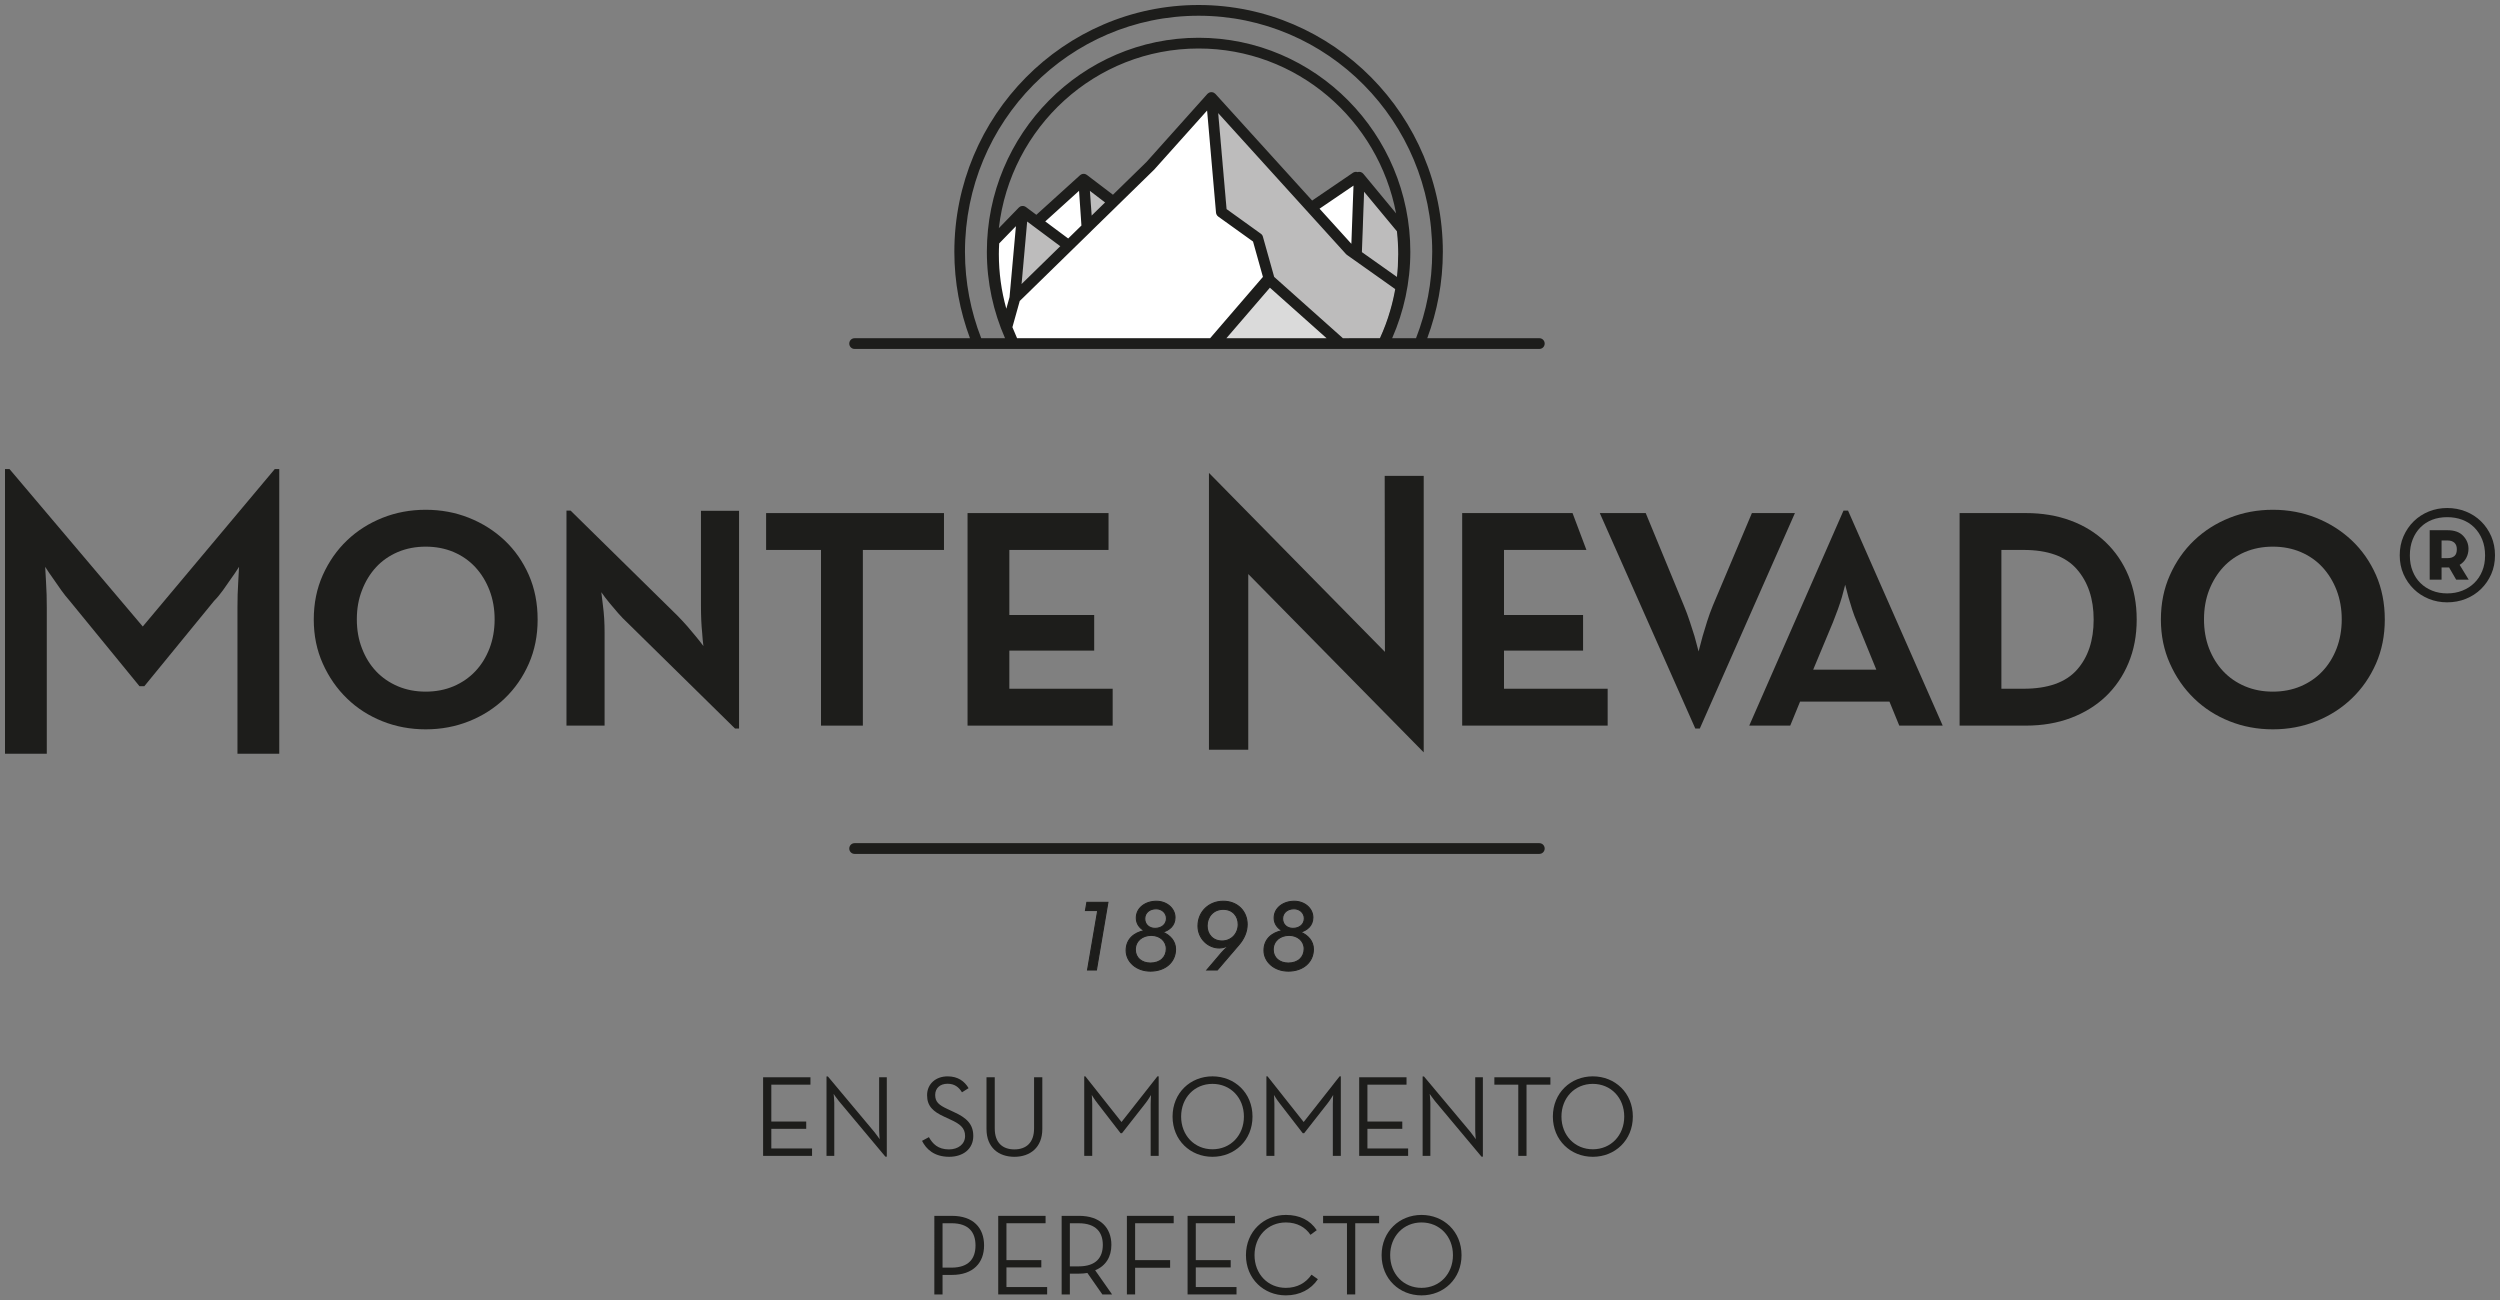 <?xml version="1.0" encoding="utf-8"?>
<!-- Generator: Adobe Illustrator 23.0.6, SVG Export Plug-In . SVG Version: 6.00 Build 0)  -->
<svg version="1.1" id="Ebene_1" xmlns="http://www.w3.org/2000/svg" xmlns:xlink="http://www.w3.org/1999/xlink" x="0px" y="0px"
	 viewBox="0 0 500 260" style="enable-background:new 0 0 500 260;" xml:space="preserve">
<rect x="0" y="0" width="500" height="260" fill="#808080" stroke="none"/>
<style type="text/css">
	.st0{fill:#1D1D1B;}
	.st1{fill:none;stroke:#1D1D1B;stroke-width:0.213;stroke-miterlimit:10;}
	.st2{fill:#FFFFFF;}
	.st3{fill:#DADADA;}
	.st4{fill:none;stroke:#DADADA;stroke-width:0.671;stroke-linejoin:round;stroke-miterlimit:10;}
	.st5{fill:#BDBCBC;}
	.st6{fill:none;stroke:#BDBCBC;stroke-width:0.671;stroke-linejoin:round;stroke-miterlimit:10;}
</style>
<polygon class="st0" points="219.544,182.103 217.09,182.103 217.372,180.465 221.585,180.465 219.285,194.006 217.506,194.006 "/>
<polygon class="st1" points="219.544,182.103 217.09,182.103 217.372,180.465 221.585,180.465 219.285,194.006 217.506,194.006 "/>
<g>
	<path class="st0" d="M233.291,183.687c0-1.101-0.905-1.932-2.065-1.932c-1.352,0-2.273,0.831-2.273,1.987
		c0,1.152,0.87,1.932,2.058,1.932C232.312,185.674,233.291,184.894,233.291,183.687 M233.26,189.762c0-1.536-1.262-2.689-3.01-2.689
		c-1.822,0-3.182,1.152-3.182,2.849c0,1.638,1.274,2.689,3.022,2.689C232.072,192.611,233.26,191.424,233.26,189.762
		 M227.256,183.582c0-2.014,1.85-3.331,4.021-3.331c2.062,0,3.727,1.419,3.727,3.249c0,1.642-1.164,2.555-2.457,2.928
		c1.481,0.619,2.563,1.799,2.563,3.414c0,2.579-2.062,4.382-5.021,4.382c-2.834,0-4.864-1.885-4.864-4.135
		c0-2.207,1.536-3.551,3.621-3.954C227.949,185.623,227.256,184.789,227.256,183.582"/>
	<path class="st1" d="M233.291,183.687c0-1.101-0.905-1.932-2.065-1.932c-1.352,0-2.273,0.831-2.273,1.987
		c0,1.152,0.87,1.932,2.058,1.932C232.312,185.674,233.291,184.894,233.291,183.687z M233.26,189.762
		c0-1.536-1.262-2.689-3.01-2.689c-1.822,0-3.182,1.152-3.182,2.849c0,1.638,1.274,2.689,3.022,2.689
		C232.072,192.611,233.26,191.424,233.26,189.762z M227.256,183.582c0-2.014,1.85-3.331,4.021-3.331
		c2.062,0,3.727,1.419,3.727,3.249c0,1.642-1.164,2.555-2.457,2.928c1.481,0.619,2.563,1.799,2.563,3.414
		c0,2.579-2.062,4.382-5.021,4.382c-2.834,0-4.864-1.885-4.864-4.135c0-2.207,1.536-3.551,3.621-3.954
		C227.949,185.623,227.256,184.789,227.256,183.582z"/>
	<path class="st0" d="M247.642,184.873c0-1.67-1.113-3.01-2.99-3.01c-2.038,0-3.229,1.556-3.229,3.304
		c0,1.685,1.137,3.033,2.986,3.033C246.317,188.201,247.642,186.7,247.642,184.873 M244.228,190.646
		c0.737-0.886,1.877-1.775,1.877-1.775c-0.741,0.459-1.501,0.729-2.222,0.729c-2.273,0-4.288-1.885-4.288-4.409
		c0-2.869,2.222-4.942,5.056-4.942c2.857,0,4.785,2.014,4.785,4.625c0,1.423-0.584,2.873-1.693,4.135l-4.284,4.997h-2.089
		L244.228,190.646z"/>
	<path class="st1" d="M247.642,184.873c0-1.67-1.113-3.01-2.99-3.01c-2.038,0-3.229,1.556-3.229,3.304
		c0,1.685,1.137,3.033,2.986,3.033C246.317,188.201,247.642,186.7,247.642,184.873z M244.228,190.646
		c0.737-0.886,1.877-1.775,1.877-1.775c-0.741,0.459-1.501,0.729-2.222,0.729c-2.273,0-4.288-1.885-4.288-4.409
		c0-2.869,2.222-4.942,5.056-4.942c2.857,0,4.785,2.014,4.785,4.625c0,1.423-0.584,2.873-1.693,4.135l-4.284,4.997h-2.089
		L244.228,190.646z"/>
	<path class="st0" d="M260.86,183.687c0-1.101-0.901-1.932-2.062-1.932c-1.352,0-2.273,0.831-2.273,1.987
		c0,1.152,0.87,1.932,2.058,1.932C259.884,185.674,260.86,184.894,260.86,183.687 M260.832,189.762c0-1.536-1.262-2.689-3.018-2.689
		c-1.815,0-3.171,1.152-3.171,2.849c0,1.638,1.27,2.689,3.018,2.689C259.641,192.611,260.832,191.424,260.832,189.762
		 M254.828,183.582c0-2.014,1.858-3.331,4.021-3.331c2.062,0,3.727,1.419,3.727,3.249c0,1.642-1.164,2.555-2.453,2.928
		c1.474,0.619,2.559,1.799,2.559,3.414c0,2.579-2.061,4.382-5.021,4.382c-2.834,0-4.868-1.885-4.868-4.135
		c0-2.207,1.529-3.551,3.625-3.954C255.522,185.623,254.828,184.789,254.828,183.582"/>
	<path class="st1" d="M260.86,183.687c0-1.101-0.901-1.932-2.062-1.932c-1.352,0-2.273,0.831-2.273,1.987
		c0,1.152,0.87,1.932,2.058,1.932C259.884,185.674,260.86,184.894,260.86,183.687z M260.832,189.762
		c0-1.536-1.262-2.689-3.018-2.689c-1.815,0-3.171,1.152-3.171,2.849c0,1.638,1.27,2.689,3.018,2.689
		C259.641,192.611,260.832,191.424,260.832,189.762z M254.828,183.582c0-2.014,1.858-3.331,4.021-3.331
		c2.062,0,3.727,1.419,3.727,3.249c0,1.642-1.164,2.555-2.453,2.928c1.474,0.619,2.559,1.799,2.559,3.414
		c0,2.579-2.061,4.382-5.021,4.382c-2.834,0-4.868-1.885-4.868-4.135c0-2.207,1.529-3.551,3.625-3.954
		C255.522,185.623,254.828,184.789,254.828,183.582z"/>
	<path class="st0" d="M489.563,111.621c0.545,0,0.98-0.133,1.321-0.415c0.325-0.27,0.482-0.729,0.482-1.372
		c0-0.549-0.157-0.976-0.482-1.285c-0.341-0.302-0.776-0.451-1.321-0.451h-1.25v3.523H489.563z M493.74,115.936h-2.504l-1.419-2.442
		h-0.216h-1.289v2.442h-2.375v-9.892h3.582c1.376,0,2.422,0.384,3.128,1.137c0.702,0.752,1.05,1.615,1.05,2.575
		c0,0.662-0.149,1.278-0.455,1.846c-0.298,0.568-0.741,1.023-1.313,1.372L493.74,115.936z M489.433,118.68
		c1.086,0,2.097-0.18,3.022-0.545c0.917-0.364,1.713-0.866,2.391-1.525c0.67-0.651,1.207-1.442,1.591-2.375
		c0.388-0.925,0.58-1.971,0.58-3.139c0-1.188-0.192-2.254-0.58-3.202c-0.384-0.937-0.921-1.748-1.591-2.414
		c-0.678-0.67-1.474-1.176-2.391-1.528c-0.925-0.345-1.936-0.517-3.022-0.517c-1.093,0-2.093,0.172-2.994,0.517
		c-0.905,0.353-1.693,0.858-2.352,1.528c-0.666,0.666-1.188,1.478-1.552,2.414c-0.38,0.948-0.564,2.014-0.564,3.202
		c0,1.168,0.184,2.214,0.564,3.139c0.364,0.933,0.886,1.724,1.552,2.375c0.658,0.658,1.446,1.16,2.352,1.525
		C487.34,118.499,488.34,118.68,489.433,118.68 M489.433,120.467c-1.293,0-2.52-0.231-3.664-0.694
		c-1.152-0.47-2.159-1.121-3.018-1.964c-0.87-0.847-1.544-1.838-2.054-2.983c-0.506-1.152-0.752-2.406-0.752-3.774
		c0-1.36,0.247-2.626,0.752-3.79c0.509-1.156,1.184-2.159,2.054-3.002c0.858-0.843,1.866-1.497,3.018-1.964
		c1.144-0.462,2.371-0.694,3.664-0.694c1.321,0,2.559,0.231,3.723,0.694c1.164,0.466,2.179,1.121,3.041,1.964
		c0.862,0.843,1.552,1.846,2.054,3.002c0.502,1.164,0.749,2.43,0.749,3.79c0,1.368-0.247,2.622-0.749,3.774
		c-0.502,1.144-1.191,2.136-2.054,2.983c-0.862,0.843-1.877,1.493-3.041,1.964C491.992,120.236,490.754,120.467,489.433,120.467"/>
	<path class="st0" d="M1,93.811h0.901l26.651,31.491l26.404-31.491h0.897v56.931h-8.36v-29.249c0-0.776,0.008-1.634,0.035-2.575
		c0.027-0.937,0.071-1.819,0.125-2.649c0.055-0.995,0.106-1.96,0.157-2.9c-0.478,0.772-1.027,1.576-1.623,2.402
		c-0.494,0.717-1.031,1.481-1.595,2.281c-0.572,0.796-1.156,1.505-1.76,2.109l-13.96,17.072h-0.98l-13.96-17.072
		c-0.541-0.604-1.101-1.313-1.677-2.109c-0.564-0.8-1.101-1.564-1.587-2.281c-0.596-0.827-1.144-1.63-1.63-2.402
		c0.047,0.941,0.106,1.905,0.161,2.9c0.051,0.831,0.09,1.713,0.125,2.649c0.027,0.941,0.035,1.799,0.035,2.575v29.249H1V93.811z"/>
	<path class="st0" d="M85.144,138.327c2.018,0,3.884-0.357,5.577-1.074c1.689-0.725,3.135-1.721,4.342-2.998
		c1.207-1.274,2.148-2.794,2.834-4.566c0.682-1.779,1.027-3.715,1.027-5.824c0-2.101-0.345-4.037-1.027-5.812
		c-0.686-1.779-1.626-3.312-2.834-4.617c-1.207-1.301-2.653-2.308-4.342-3.033c-1.693-0.713-3.559-1.074-5.577-1.074
		c-2.022,0-3.884,0.361-5.577,1.074c-1.689,0.725-3.147,1.732-4.35,3.033c-1.199,1.305-2.14,2.838-2.818,4.617
		c-0.698,1.775-1.031,3.712-1.031,5.812c0,2.109,0.333,4.045,1.031,5.824c0.678,1.771,1.619,3.292,2.818,4.566
		c1.203,1.278,2.661,2.273,4.35,2.998C81.26,137.971,83.121,138.327,85.144,138.327 M85.144,145.868
		c-3.061,0-5.949-0.537-8.65-1.615c-2.708-1.078-5.075-2.595-7.094-4.558c-2.026-1.96-3.633-4.284-4.836-6.964
		c-1.203-2.673-1.811-5.616-1.811-8.818c0-3.265,0.607-6.232,1.811-8.912c1.203-2.673,2.81-4.981,4.836-6.917
		c2.018-1.932,4.386-3.437,7.094-4.519c2.7-1.078,5.589-1.611,8.65-1.611c3.061,0,5.945,0.533,8.65,1.611
		c2.708,1.082,5.087,2.587,7.137,4.519c2.046,1.936,3.661,4.245,4.836,6.917c1.176,2.681,1.76,5.648,1.76,8.912
		c0,3.202-0.584,6.145-1.76,8.818c-1.176,2.681-2.79,5.005-4.836,6.964c-2.05,1.964-4.429,3.48-7.137,4.558
		C91.089,145.331,88.205,145.868,85.144,145.868"/>
</g>
<polygon class="st0" points="164.2,109.99 153.223,109.99 153.223,102.618 188.797,102.618 188.797,109.99 172.572,109.99 
	172.572,145.125 164.2,145.125 "/>
<polygon class="st0" points="193.509,102.616 221.707,102.616 221.707,109.988 201.868,109.988 201.868,123 218.838,123 
	218.838,130.121 201.868,130.121 201.868,137.748 222.534,137.748 222.534,145.124 193.509,145.124 "/>
<polygon class="st0" points="249.653,114.811 249.653,149.943 241.791,149.943 241.791,94.612 241.823,94.612 276.986,130.375 
	276.939,95.172 284.742,95.172 284.742,150.472 "/>
<g>
	<path class="st0" d="M319.957,102.616h9.187l7.623,18.479c0.443,1.05,0.831,2.112,1.184,3.19c0.361,1.078,0.674,2.058,0.948,2.943
		c0.266,1.043,0.549,2.069,0.819,3.057c0.27-0.988,0.549-2.014,0.811-3.057c0.282-0.945,0.584-1.936,0.909-2.986
		c0.333-1.046,0.709-2.097,1.144-3.147l7.799-18.479h8.603l-19.02,43.088h-0.905L319.957,102.616z"/>
	<path class="st0" d="M371.411,124.489c-0.384-0.882-0.705-1.756-0.98-2.61c-0.278-0.854-0.525-1.666-0.745-2.446
		c-0.216-0.827-0.431-1.654-0.647-2.485c-0.223,0.831-0.443,1.658-0.662,2.485c-0.439,1.489-1.043,3.178-1.799,5.056l-3.943,9.449
		h12.632L371.411,124.489z M358.046,145.124h-8.199l18.855-43.006h0.905l18.934,43.006h-8.685l-1.967-4.809h-17.872L358.046,145.124
		z"/>
	<path class="st0" d="M404.707,137.748c4.864,0,8.422-1.258,10.664-3.77c2.238-2.512,3.359-5.863,3.359-10.065
		c0-4.143-1.121-7.497-3.359-10.068c-2.242-2.575-5.8-3.857-10.664-3.857h-4.429v27.76H404.707z M391.919,102.616h13.286
		c3.225,0,6.188,0.494,8.893,1.489c2.708,0.995,5.036,2.434,7.011,4.311c1.964,1.877,3.504,4.127,4.589,6.753
		c1.09,2.626,1.642,5.538,1.642,8.744c0,3.202-0.553,6.102-1.642,8.693c-1.086,2.606-2.61,4.825-4.542,6.678
		c-1.944,1.846-4.268,3.28-6.98,4.307c-2.696,1.019-5.695,1.532-8.971,1.532h-13.286V102.616z"/>
	<path class="st0" d="M454.569,138.327c2.022,0,3.888-0.357,5.573-1.074c1.693-0.725,3.143-1.721,4.346-2.998
		c1.203-1.274,2.152-2.794,2.837-4.566c0.678-1.779,1.023-3.715,1.023-5.824c0-2.101-0.345-4.037-1.023-5.812
		c-0.686-1.779-1.634-3.312-2.837-4.617c-1.203-1.301-2.653-2.308-4.346-3.033c-1.685-0.713-3.551-1.074-5.573-1.074
		c-2.03,0-3.88,0.361-5.577,1.074c-1.697,0.725-3.143,1.732-4.346,3.033c-1.203,1.305-2.14,2.838-2.834,4.617
		c-0.678,1.775-1.011,3.712-1.011,5.812c0,2.109,0.333,4.045,1.011,5.824c0.694,1.771,1.63,3.292,2.834,4.566
		c1.203,1.278,2.649,2.273,4.346,2.998C450.689,137.971,452.538,138.327,454.569,138.327 M454.569,145.868
		c-3.061,0-5.942-0.537-8.65-1.615c-2.712-1.078-5.075-2.595-7.098-4.558c-2.026-1.96-3.637-4.284-4.828-6.964
		c-1.207-2.673-1.815-5.616-1.815-8.818c0-3.265,0.607-6.232,1.815-8.912c1.191-2.673,2.802-4.981,4.828-6.917
		c2.022-1.932,4.386-3.437,7.098-4.519c2.708-1.078,5.589-1.611,8.65-1.611c3.065,0,5.945,0.533,8.65,1.611
		c2.712,1.082,5.083,2.587,7.137,4.519c2.046,1.936,3.657,4.245,4.84,6.917c1.176,2.681,1.764,5.648,1.764,8.912
		c0,3.202-0.588,6.145-1.764,8.818c-1.184,2.681-2.794,5.005-4.84,6.964c-2.054,1.964-4.425,3.48-7.137,4.558
		C460.514,145.331,457.633,145.868,454.569,145.868"/>
	<path class="st0" d="M140.193,102.165v19.012c0,2.046,0.078,3.841,0.239,5.385c0.059,0.945,0.141,1.826,0.251,2.653
		c-0.49-0.666-1.007-1.329-1.56-1.987c-0.49-0.611-1.042-1.254-1.642-1.952c-0.596-0.69-1.286-1.423-2.046-2.199l-21.321-20.96
		h-0.819v43.006h7.623V126.48c0-0.886-0.024-1.795-0.078-2.736c-0.059-0.937-0.137-1.795-0.243-2.567
		c-0.118-0.937-0.223-1.85-0.333-2.736c0.494,0.721,1.039,1.438,1.642,2.16c0.494,0.6,1.05,1.266,1.681,1.983
		c0.623,0.721,1.27,1.383,1.924,1.991L147,145.703h0.811v-43.539H140.193z"/>
</g>
<polygon class="st0" points="321.532,137.749 300.8,137.749 300.8,130.122 316.614,130.122 316.614,122.997 300.8,122.997 
	300.8,109.989 317.284,109.989 314.509,102.617 292.436,102.617 292.436,145.125 321.532,145.125 "/>
<polygon class="st2" points="202.549,69.008 199.472,61.079 198.434,51.716 198.434,47.95 204.097,42.616 207.185,43.917 
	216.999,35.988 222.494,40.276 242.431,19.481 262.627,41.448 271.374,35.397 271.374,49.898 269.705,69.008 "/>
<polygon class="st3" points="254.014,57.78 265.062,67.398 245.533,67.398 "/>
<polygon class="st4" points="254.014,57.78 265.062,67.398 245.533,67.398 "/>
<g>
	<path class="st5" d="M279.39,50.795c0,0.008-0.008,0.122-0.008,0.133c-0.004,1.415-0.082,2.826-0.231,4.217l-6.518-4.821
		l0.408-11.738l6.11,7.697C279.308,47.812,279.39,49.266,279.39,50.795"/>
	<path class="st6" d="M279.39,50.795c0,0.008-0.008,0.122-0.008,0.133c-0.004,1.415-0.082,2.826-0.231,4.217l-6.518-4.821
		l0.408-11.738l6.11,7.697C279.308,47.812,279.39,49.266,279.39,50.795z"/>
</g>
<polygon class="st5" points="218.529,42.866 220.759,40.503 218.235,38.414 "/>
<polygon class="st6" points="220.759,40.503 218.529,42.867 218.235,38.414 "/>
<polygon class="st5" points="211.805,49.291 204.57,56.557 205.613,44.553 "/>
<polygon class="st6" points="211.805,49.291 204.57,56.557 205.613,44.553 "/>
<g>
	<path class="st5" d="M254.929,55.274l-2.226-7.964c-0.059-0.239-0.208-0.443-0.404-0.584l-6.757-4.872l-1.646-18.985l25.197,27.889
		c0.055,0.055,0.118,0.106,0.176,0.157l1.254,0.89l7.517,5.346l0.749,0.529c-0.247,1.411-0.572,2.838-0.992,4.26
		c-0.529,1.866-1.219,3.692-2.022,5.459h-7.298L254.929,55.274z"/>
	<path class="st6" d="M254.929,55.274l-2.226-7.964c-0.059-0.239-0.208-0.443-0.404-0.584l-6.757-4.872l-1.646-18.985l25.197,27.889
		c0.055,0.055,0.118,0.106,0.176,0.157l1.254,0.89l7.517,5.346l0.749,0.529c-0.247,1.411-0.572,2.838-0.992,4.26
		c-0.529,1.866-1.219,3.692-2.022,5.459h-7.298L254.929,55.274z"/>
	<path class="st0" d="M254.835,55.383l-2.257-8.05c-0.059-0.239-0.208-0.447-0.412-0.588l-6.851-4.926l-1.674-19.192l25.565,28.195
		c0.055,0.055,0.118,0.106,0.18,0.157l1.27,0.898l7.627,5.405l0.76,0.537c-0.251,1.427-0.584,2.869-1.007,4.307
		c-0.537,1.885-1.235,3.731-2.05,5.518h-7.407L254.835,55.383z M253.981,57.539l11.334,10.104H245.28L253.981,57.539z
		 M202.482,65.436l1.423-5.087l0.031-0.141l0.607-0.592h0.004l9.931-9.704l3.676-3.586v-0.012l0.008-0.008c0,0,0.004,0,0.004-0.004
		l5.26-5.134v-0.004l7.411-7.239l10.582-11.82l1.783,20.415c0.031,0.317,0.192,0.607,0.451,0.796l6.953,4.989l1.979,7.074
		l-10.562,12.263h-38.608C203.086,66.913,202.776,66.177,202.482,65.436 M201.906,59.432l-0.643,2.312
		c-0.988-3.543-1.493-7.207-1.493-10.931c0-0.651,0.024-1.336,0.067-2.128l3.347-3.449l-1.121,12.467L201.906,59.432z
		 M212.057,49.242l-7.74,7.56l1.117-12.494L212.057,49.242z M209.051,44.284l6.757-6.122l0.478,6.945l-1.152,1.125l-1.497,1.466
		L209.051,44.284z M221.012,40.49l-2.677,2.618l-0.353-4.934L221.012,40.49z M270.7,37.12l-0.106,2.841l-0.321,8.799l-6.365-7.023
		L270.7,37.12z M272.668,34.76c-0.29-0.349-0.753-0.478-1.172-0.333c-0.031-0.008-0.051-0.027-0.071-0.035
		c-0.29-0.059-0.596-0.004-0.839,0.165l-8.156,5.554l-19.349-21.336c-0.024-0.024-0.055-0.035-0.082-0.055
		c-0.039-0.047-0.09-0.09-0.149-0.122c-0.039-0.027-0.086-0.047-0.129-0.067c-0.035-0.016-0.063-0.039-0.098-0.055
		c-0.016-0.004-0.043-0.004-0.063-0.008c-0.047-0.012-0.098-0.02-0.145-0.024c-0.059-0.016-0.122-0.016-0.176-0.016
		c-0.047,0-0.094,0.012-0.141,0.02c-0.063,0.012-0.118,0.024-0.176,0.047c-0.024,0.008-0.055,0.008-0.074,0.02
		c-0.024,0.012-0.039,0.024-0.055,0.035c-0.059,0.024-0.106,0.063-0.157,0.102c-0.039,0.027-0.071,0.055-0.11,0.09
		c-0.016,0.016-0.039,0.024-0.047,0.039l-12.197,13.627l-6.694,6.537l-5.209-3.962c-0.039-0.027-0.074-0.043-0.118-0.067
		c-0.043-0.024-0.086-0.059-0.129-0.074c-0.004-0.004-0.008-0.004-0.016-0.004c-0.035-0.016-0.09-0.024-0.133-0.039
		c-0.059-0.012-0.11-0.027-0.161-0.031c-0.039-0.004-0.086,0.004-0.125,0.004c-0.063,0-0.118,0-0.176,0.012
		c-0.043,0.012-0.078,0.024-0.118,0.039c-0.055,0.016-0.118,0.035-0.169,0.063c-0.008,0.004-0.016,0.004-0.024,0.012
		c-0.039,0.016-0.059,0.047-0.094,0.071c-0.039,0.024-0.074,0.043-0.11,0.074l-8.736,7.917l-2.101-1.564
		c-0.035-0.027-0.078-0.043-0.121-0.067c-0.027-0.012-0.039-0.035-0.059-0.043c-0.016-0.004-0.024-0.004-0.031-0.008
		c-0.078-0.035-0.165-0.059-0.255-0.074c-0.016,0-0.031-0.008-0.051-0.012c-0.094-0.012-0.2-0.008-0.306,0.012
		c-0.02,0-0.043,0.012-0.063,0.02c-0.067,0.016-0.129,0.027-0.196,0.059c-0.016,0.004-0.02,0.012-0.031,0.016
		c-0.031,0.02-0.059,0.039-0.094,0.063c-0.055,0.035-0.114,0.074-0.165,0.121c-0.008,0.016-0.031,0.02-0.035,0.031l-3.994,4.115
		c2.32-20.223,19.314-35.931,39.949-35.931c19.616,0,35.939,14.195,39.498,32.972L272.668,34.76z M279.644,50.911
		c0,0.008-0.008,0.125-0.008,0.137c-0.004,1.454-0.086,2.908-0.247,4.339l-7.011-4.962l0.439-12.079l6.573,7.921
		C279.558,47.843,279.644,49.34,279.644,50.911 M192.994,50.363c0-26.075,20.917-47.215,46.725-47.215
		c25.808,0,46.725,21.14,46.725,47.215c0,6.102-1.156,11.93-3.241,17.28h-4.774c2.328-5.295,3.637-11.138,3.637-17.292
		c0-23.602-19-42.798-42.347-42.798c-23.347,0-42.347,19.196-42.347,42.798c0,6.153,1.309,11.997,3.637,17.292h-4.766
		C194.158,62.293,192.994,56.465,192.994,50.363 M307.874,67.642h-22.422c1.995-5.381,3.116-11.197,3.116-17.28
		C288.568,23.148,266.648,1,239.719,1c-26.937,0-48.849,22.148-48.849,49.363c0,6.083,1.121,11.899,3.124,17.28h-23.08
		c-0.592,0-1.062,0.482-1.062,1.074s0.47,1.07,1.062,1.07h136.961c0.592,0,1.062-0.478,1.062-1.07S308.466,67.642,307.874,67.642"/>
	<path class="st0" d="M193.993,168.632h-23.08c-0.592,0-1.062,0.482-1.062,1.074c0,0.592,0.47,1.074,1.062,1.074h136.961
		c0.592,0,1.062-0.482,1.062-1.074c0-0.592-0.47-1.074-1.062-1.074h-22.422"/>
</g>
<polygon class="st0" points="152.621,215.455 162.09,215.455 162.09,216.932 154.263,216.932 154.263,224.308 161.243,224.308 
	161.243,225.766 154.263,225.766 154.263,229.693 162.411,229.693 162.411,231.175 152.621,231.175 "/>
<g>
	<path class="st0" d="M167.798,220.241c-0.439-0.533-1.074-1.458-1.074-1.458s0.133,1.109,0.133,1.779v10.613h-1.556v-15.881h0.278
		l9.285,11.095c0.435,0.533,1.074,1.454,1.074,1.454s-0.11-1.109-0.11-1.779v-10.609h1.532v15.881h-0.278L167.798,220.241z"/>
	<path class="st0" d="M184.409,228.169l1.372-0.741c0.733,1.321,1.811,2.453,4.002,2.453c1.811,0,3.233-1.019,3.233-2.685
		c0-1.595-0.992-2.402-2.932-3.28l-1.235-0.576c-2.222-1.019-3.433-2.105-3.433-4.303c0-2.265,1.76-3.766,4.096-3.766
		c2.081,0,3.386,0.972,4.205,2.359l-1.321,0.831c-0.6-0.972-1.423-1.713-2.885-1.713c-1.532,0-2.473,0.905-2.473,2.246
		c0,1.387,0.729,2.011,2.473,2.818l1.235,0.58c2.583,1.156,3.911,2.45,3.911,4.805c0,2.591-2.034,4.162-4.825,4.162
		C186.855,231.359,185.232,229.835,184.409,228.169"/>
	<path class="st0" d="M197.301,225.811v-10.355h1.65v10.237c0,2.798,1.505,4.186,3.927,4.186c2.402,0,3.935-1.387,3.935-4.186
		v-10.237h1.65v10.355c0,3.676-2.422,5.55-5.585,5.55C199.704,231.36,197.301,229.487,197.301,225.811"/>
	<path class="st0" d="M216.846,215.271h0.227l7.227,9.132l7.184-9.132h0.251v15.904h-1.603v-10.378c0-0.717,0.071-1.803,0.071-1.803
		s-0.596,1.015-1.093,1.638l-4.715,6.012h-0.278l-4.644-6.012c-0.502-0.623-1.117-1.638-1.117-1.638s0.09,1.086,0.09,1.803v10.378
		h-1.599V215.271z"/>
	<path class="st0" d="M248.783,223.315c0-3.747-2.649-6.541-6.29-6.541c-3.614,0-6.267,2.794-6.267,6.541
		c0,3.743,2.653,6.541,6.267,6.541C246.133,229.857,248.783,227.058,248.783,223.315 M234.513,223.315
		c0-4.738,3.563-8.046,7.98-8.046c4.444,0,8.007,3.308,8.007,8.046c0,4.738-3.563,8.046-8.007,8.046
		C238.076,231.362,234.513,228.054,234.513,223.315"/>
	<path class="st0" d="M253.28,215.271h0.227l7.227,9.132l7.184-9.132h0.247v15.904h-1.599v-10.378c0-0.717,0.071-1.803,0.071-1.803
		s-0.596,1.015-1.093,1.638l-4.715,6.012h-0.278l-4.644-6.012c-0.502-0.623-1.117-1.638-1.117-1.638s0.09,1.086,0.09,1.803v10.378
		h-1.599V215.271z"/>
</g>
<polygon class="st0" points="271.836,215.455 281.305,215.455 281.305,216.932 273.486,216.932 273.486,224.308 280.458,224.308 
	280.458,225.766 273.486,225.766 273.486,229.693 281.626,229.693 281.626,231.175 271.836,231.175 "/>
<g>
	<path class="st0" d="M287.014,220.241c-0.431-0.533-1.074-1.458-1.074-1.458s0.133,1.109,0.133,1.779v10.613h-1.548v-15.881h0.27
		l9.292,11.095c0.431,0.533,1.074,1.454,1.074,1.454s-0.118-1.109-0.118-1.779v-10.609h1.532v15.881h-0.274L287.014,220.241z"/>
</g>
<polygon class="st0" points="303.655,216.934 298.874,216.934 298.874,215.457 310.079,215.457 310.079,216.934 305.305,216.934 
	305.305,231.173 303.655,231.173 "/>
<g>
	<path class="st0" d="M324.848,223.315c0-3.747-2.653-6.541-6.286-6.541c-3.613,0-6.271,2.794-6.271,6.541
		c0,3.743,2.657,6.541,6.271,6.541C322.194,229.857,324.848,227.058,324.848,223.315 M310.574,223.315
		c0-4.738,3.57-8.046,7.987-8.046c4.437,0,8.007,3.308,8.007,8.046c0,4.738-3.57,8.046-8.007,8.046
		C314.144,231.362,310.574,228.054,310.574,223.315"/>
	<path class="st0" d="M190.297,253.525c3.5,0,4.805-1.846,4.805-4.437c0-2.587-1.305-4.44-4.805-4.44h-1.787v8.877H190.297z
		 M186.868,243.17h3.519c4.256,0,6.428,2.383,6.428,5.918c0,3.469-2.171,5.895-6.428,5.895h-1.877v3.907h-1.642V243.17z"/>
</g>
<polygon class="st0" points="199.644,243.171 199.644,258.887 209.43,258.887 209.43,257.409 201.29,257.409 201.29,253.482 
	208.266,253.482 208.266,252.024 201.29,252.024 201.29,244.648 209.113,244.648 209.113,243.171 "/>
<g>
	<path class="st0" d="M215.736,253.274c3.527,0,4.828-1.826,4.828-4.299c0-2.473-1.329-4.323-4.828-4.323h-1.764v8.622H215.736z
		 M222.418,258.89h-1.944l-2.998-4.299c-0.525,0.094-1.101,0.137-1.65,0.137h-1.854v4.162h-1.642v-15.72h3.496
		c4.256,0,6.451,2.406,6.451,5.804c0,2.355-1.093,4.205-3.245,5.083L222.418,258.89z"/>
</g>
<polygon class="st0" points="225.379,243.171 225.379,258.887 227.025,258.887 227.025,253.549 234.025,253.549 234.025,252.024 
	227.025,252.024 227.025,244.648 234.738,244.648 234.738,243.171 "/>
<polygon class="st0" points="237.516,243.171 237.516,258.887 247.303,258.887 247.303,257.409 239.158,257.409 239.158,253.482 
	246.139,253.482 246.139,252.024 239.158,252.024 239.158,244.648 246.985,244.648 246.985,243.171 "/>
<g>
	<path class="st0" d="M249.19,251.031c0-4.738,3.57-8.046,7.987-8.046c2.743,0,4.848,1.043,6.173,3.053l-1.254,0.925
		c-1.007-1.501-2.677-2.473-4.919-2.473c-3.637,0-6.271,2.794-6.271,6.541c0,3.743,2.634,6.541,6.271,6.541
		c2.261,0,4.002-0.992,5.122-2.634l1.278,0.901c-1.372,2.034-3.614,3.237-6.4,3.237C252.76,259.077,249.19,255.769,249.19,251.031"
		/>
</g>
<polygon class="st0" points="264.617,243.171 264.617,244.648 269.394,244.648 269.394,258.887 271.048,258.887 271.048,244.648 
	275.825,244.648 275.825,243.171 "/>
<g>
	<path class="st0" d="M290.591,251.031c0-3.747-2.649-6.541-6.29-6.541c-3.613,0-6.267,2.794-6.267,6.541
		c0,3.743,2.653,6.541,6.267,6.541C287.941,257.572,290.591,254.774,290.591,251.031 M276.321,251.031
		c0-4.738,3.563-8.046,7.979-8.046c4.444,0,8.007,3.308,8.007,8.046c0,4.738-3.563,8.046-8.007,8.046
		C279.883,259.077,276.321,255.769,276.321,251.031"/>
</g>
</svg>
